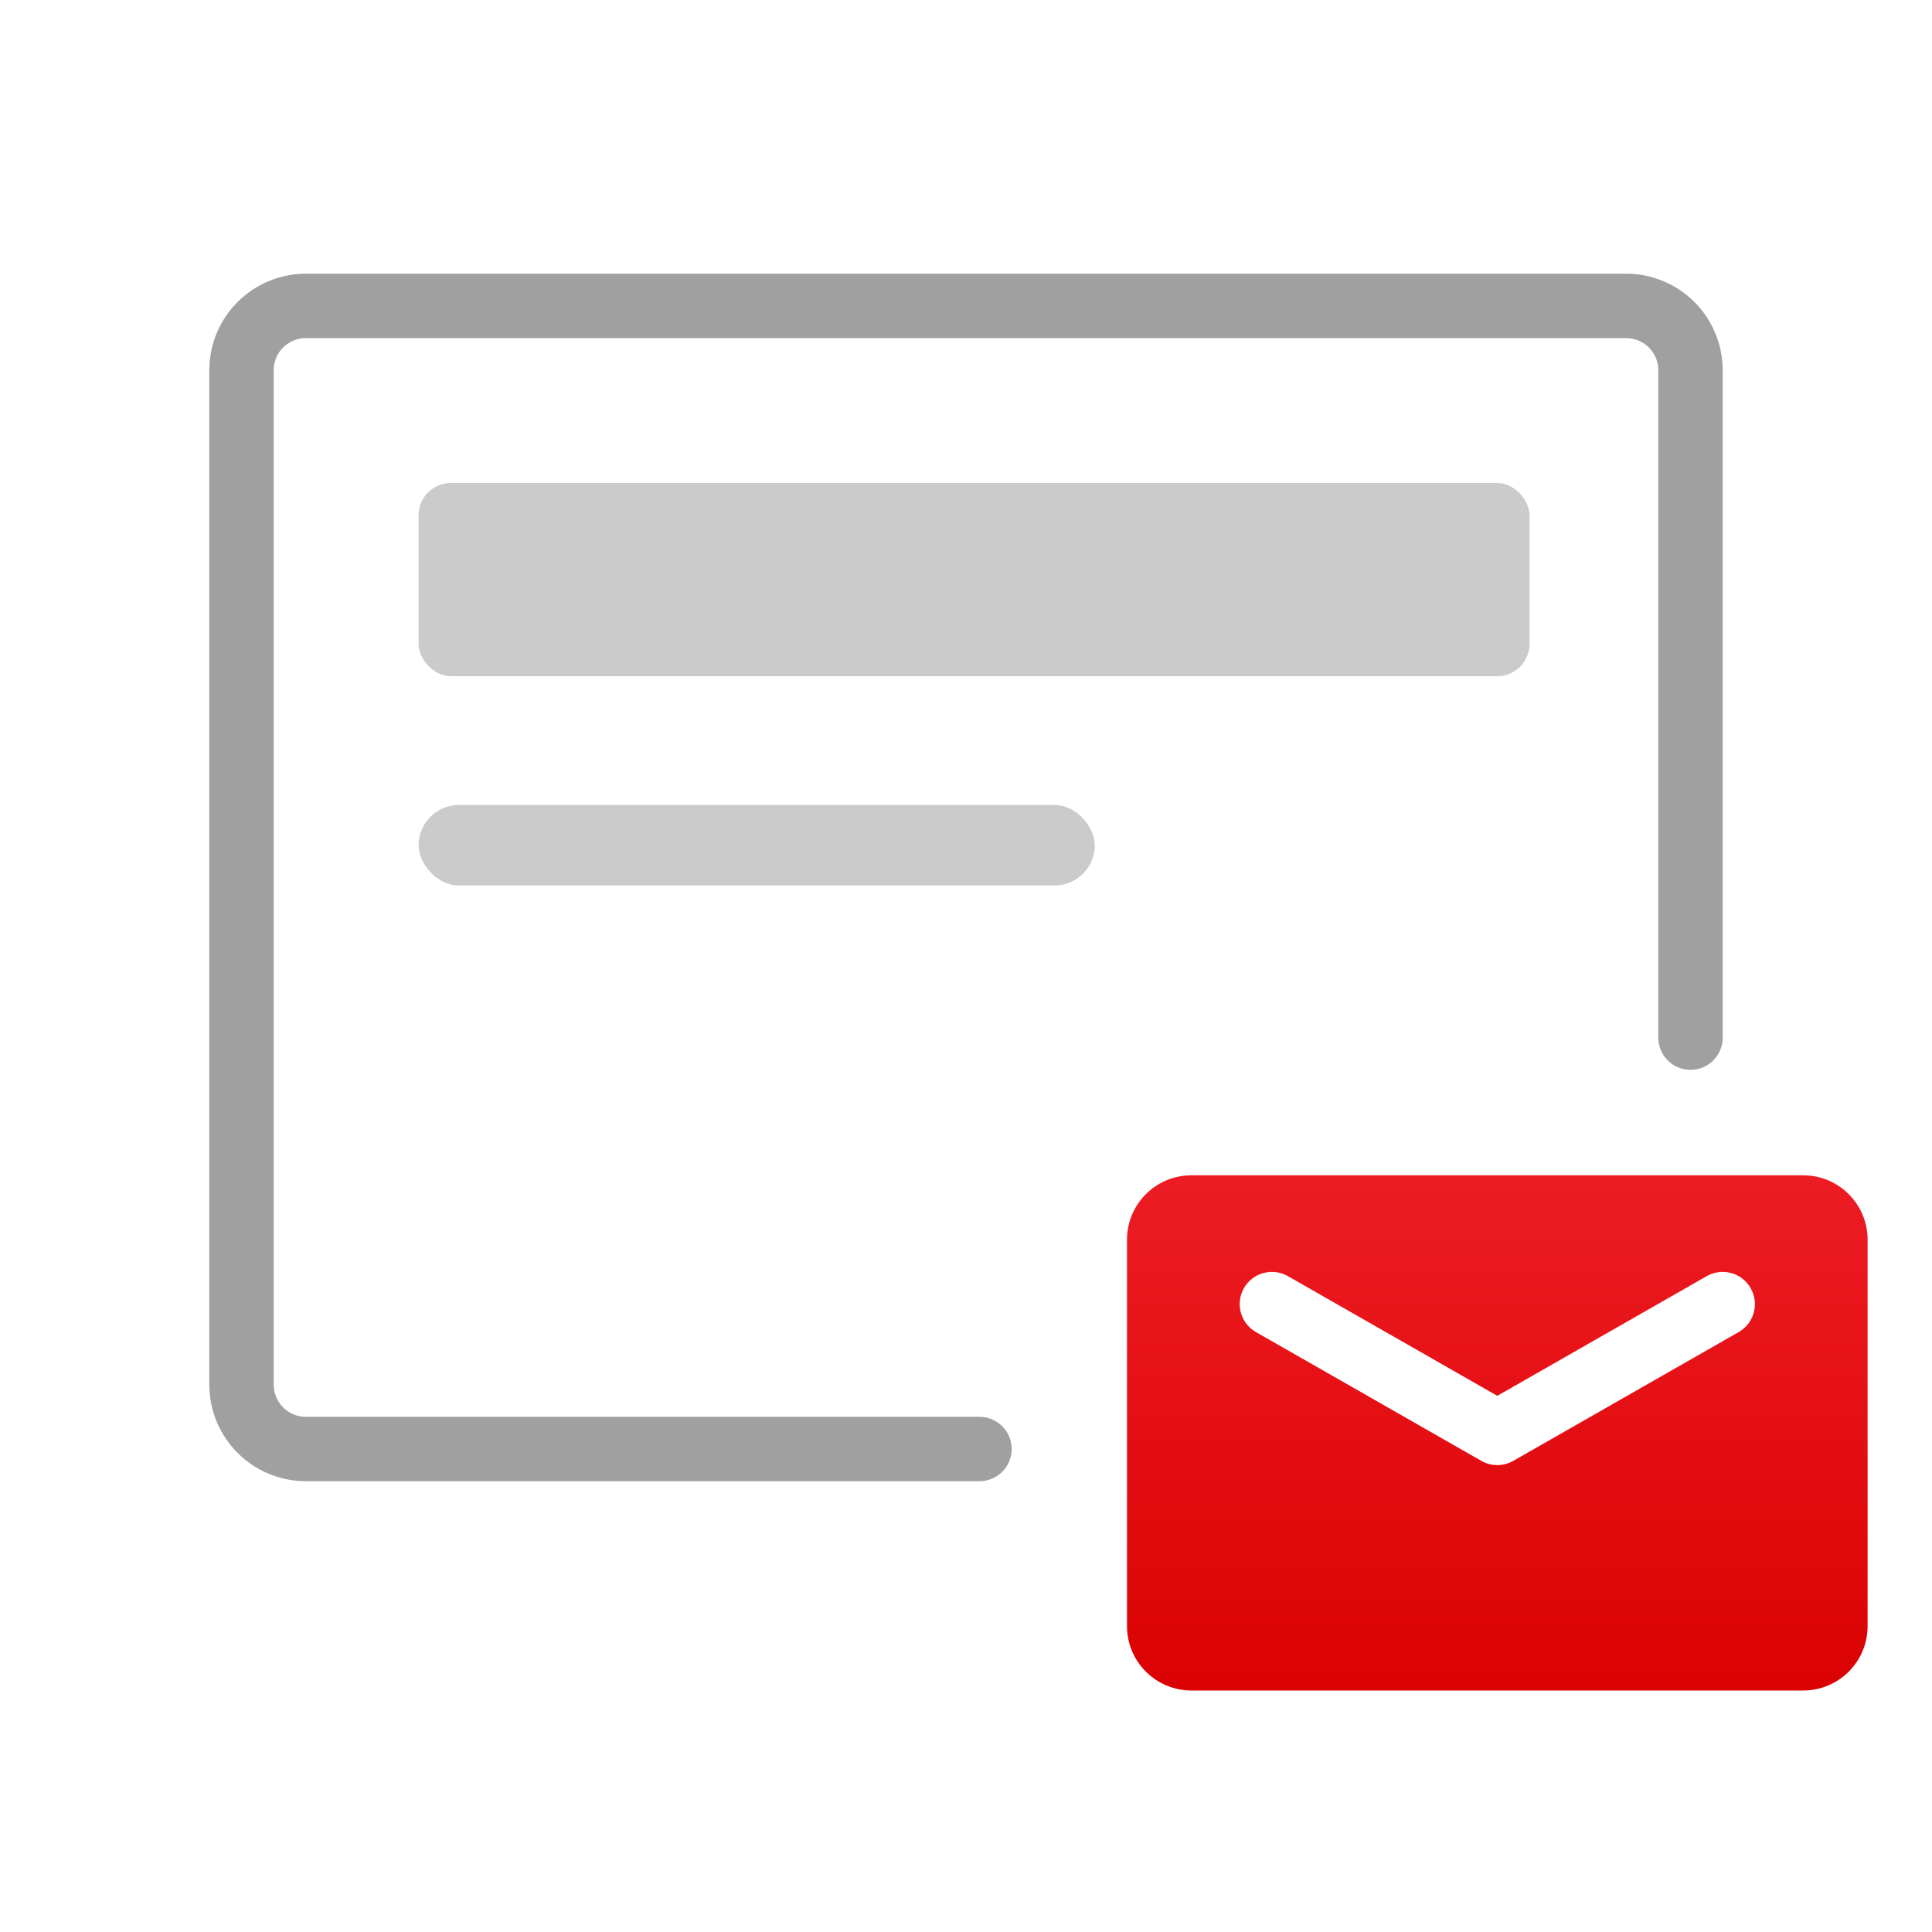 <svg width="120" height="120" viewBox="0 0 120 120" fill="none" xmlns="http://www.w3.org/2000/svg">
<path d="M105 64.45V23C105 20.791 103.209 19 101 19H19C16.791 19 15 20.791 15 23V86C15 88.209 16.791 90 19 90H60.836" stroke="#A0A0A0" stroke-width="4" stroke-linecap="round"/>
<rect x="26" y="30" width="69" height="12" rx="2" fill="#CBCBCB"/>
<rect x="26" y="50" width="42" height="5" rx="2.5" fill="#CBCBCB"/>
<path fill-rule="evenodd" clip-rule="evenodd" d="M74 73C71.791 73 70 74.791 70 77V101C70 103.209 71.791 105 74 105H112C114.209 105 116 103.209 116 101V77C116 74.791 114.209 73 112 73H74ZM79.992 79.263C79.033 78.716 77.811 79.049 77.263 80.008C76.716 80.967 77.049 82.189 78.008 82.737L92.008 90.737C92.623 91.088 93.377 91.088 93.992 90.737L107.992 82.737C108.951 82.189 109.285 80.967 108.736 80.008C108.188 79.049 106.967 78.716 106.008 79.263L93 86.697L79.992 79.263Z" fill="url(#paint0_linear)"/>
<defs>
<linearGradient id="paint0_linear" x1="94.523" y1="73" x2="94.523" y2="107.015" gradientUnits="userSpaceOnUse">
<stop stop-color="#ED1C24"/>
<stop offset="1" stop-color="#D90000"/>
</linearGradient>
</defs>
</svg>
